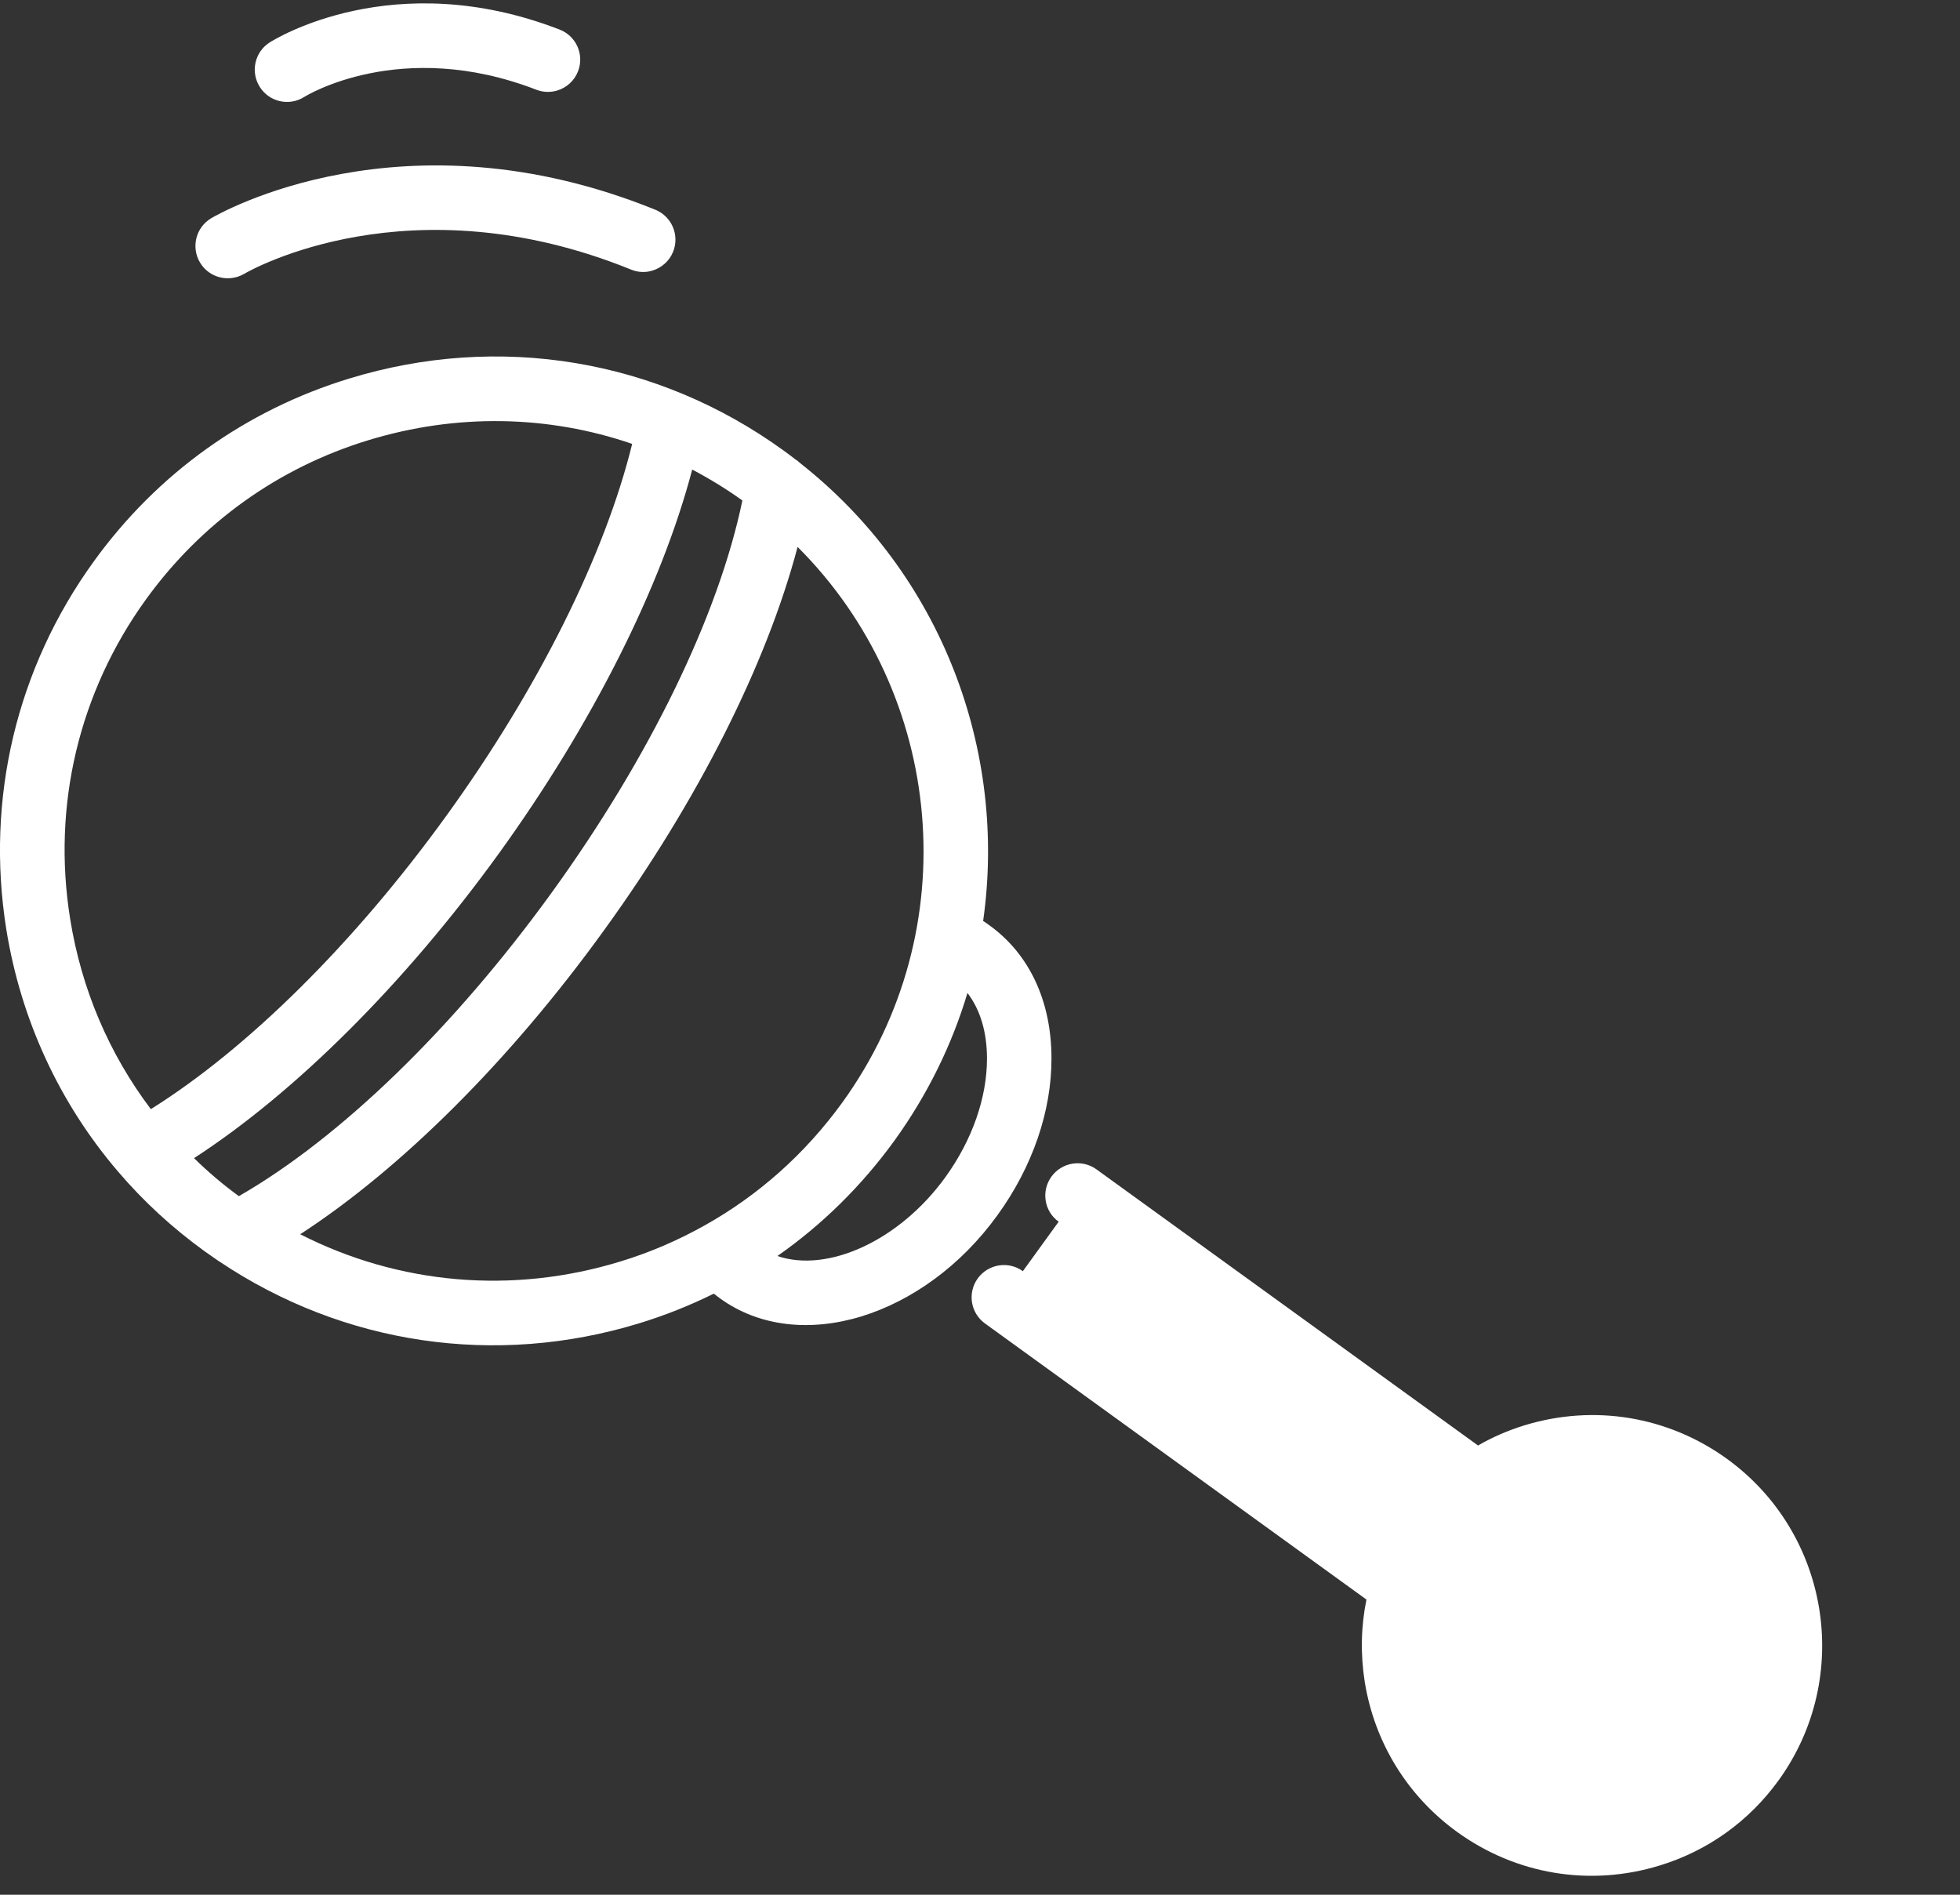 <svg width="30" height="29" viewBox="0 0 30 29" fill="none" xmlns="http://www.w3.org/2000/svg">
  <rect x="0" y="0" width="30" height="29" fill="#333333" stroke="none"/>
  <path d="M15.656 19.456C15.434 19.296 15.127 19.346 14.966 19.566C14.805 19.788 14.855 20.097 15.077 20.257L20.915 24.482C20.831 24.892 20.822 25.317 20.889 25.743C21.039 26.671 21.542 27.488 22.303 28.039C23.205 28.691 24.335 28.88 25.402 28.553C26.139 28.328 26.769 27.876 27.222 27.251C28.362 25.676 28.008 23.469 26.434 22.329C25.532 21.677 24.402 21.489 23.335 21.815C23.085 21.892 22.846 21.995 22.623 22.124L16.783 17.898C16.563 17.738 16.254 17.788 16.094 18.008C15.933 18.23 15.982 18.54 16.204 18.699" fill="#fff"></path>
        <path d="M26.423 26.671C26.096 27.122 25.644 27.446 25.113 27.608C24.345 27.843 23.533 27.708 22.883 27.238C22.335 26.842 21.973 26.253 21.866 25.586C21.806 25.205 21.83 24.824 21.937 24.467C21.945 24.445 21.953 24.424 21.958 24.401C22.037 24.153 22.156 23.915 22.315 23.698C22.47 23.484 22.653 23.3 22.859 23.146C22.86 23.146 22.861 23.145 22.862 23.144C22.882 23.129 22.902 23.114 22.924 23.101C22.924 23.1 22.926 23.098 22.928 23.098C23.139 22.951 23.373 22.838 23.625 22.76C24.393 22.525 25.206 22.661 25.856 23.131C26.987 23.95 27.242 25.538 26.423 26.671Z" fill="#fff"></path>
        <path d="M9.988 4.141C9.884 4.174 9.768 4.171 9.659 4.126C6.272 2.752 3.838 4.132 3.736 4.192C3.5 4.329 3.197 4.25 3.06 4.016C2.922 3.781 2.998 3.48 3.233 3.34C3.351 3.271 6.172 1.644 10.03 3.21C10.283 3.313 10.405 3.601 10.302 3.855C10.244 3.998 10.125 4.099 9.988 4.141Z" fill="#fff"></path>
        <path d="M12.89 16.878C12.322 17.661 11.607 18.297 10.783 18.757C10.376 18.985 9.946 19.171 9.491 19.309C7.837 19.815 6.102 19.659 4.595 18.891C6.147 17.882 7.806 16.231 9.244 14.24C10.686 12.25 11.735 10.162 12.208 8.371C14.457 10.612 14.809 14.227 12.89 16.878ZM15.107 16.197C15.108 16.8 14.881 17.449 14.469 18.019C13.762 18.995 12.665 19.486 11.899 19.224C12.583 18.746 13.187 18.152 13.691 17.457C14.2 16.751 14.572 15.987 14.808 15.198C15.002 15.45 15.106 15.793 15.107 16.197ZM2.97 17.726C4.523 16.719 6.194 15.055 7.63 13.071C9.066 11.084 10.124 8.978 10.595 7.187C10.858 7.325 11.116 7.483 11.363 7.66C10.997 9.421 9.946 11.586 8.445 13.661C6.944 15.735 5.214 17.412 3.656 18.308C3.411 18.129 3.182 17.935 2.97 17.726ZM2.309 16.976C1.671 16.132 1.246 15.139 1.074 14.065C0.794 12.33 1.209 10.591 2.237 9.17C3.085 8 4.259 7.159 5.637 6.738C6.986 6.326 8.389 6.352 9.676 6.794C9.258 8.495 8.236 10.545 6.829 12.49C5.422 14.436 3.794 16.046 2.309 16.976ZM15.048 14.096C15.417 11.501 14.421 8.794 12.237 7.08C12.22 7.063 12.199 7.045 12.175 7.032C12.117 6.986 12.057 6.941 11.997 6.898C10.061 5.494 7.637 5.093 5.348 5.793C3.763 6.277 2.411 7.244 1.437 8.591C0.253 10.226 -0.222 12.227 0.096 14.221C0.32 15.614 0.914 16.889 1.809 17.934L1.81 17.935C2.195 18.386 2.638 18.794 3.13 19.15C3.195 19.196 3.26 19.241 3.326 19.287C3.337 19.295 3.348 19.303 3.361 19.31C5.258 20.581 7.582 20.926 9.78 20.255C10.178 20.133 10.56 19.981 10.925 19.8C10.957 19.824 10.988 19.849 11.02 19.872C11.627 20.312 12.411 20.385 13.186 20.148C13.95 19.912 14.704 19.38 15.268 18.598C15.803 17.86 16.097 17.005 16.094 16.196C16.093 15.325 15.757 14.606 15.149 14.166C15.116 14.141 15.082 14.118 15.048 14.096Z" fill="#fff"></path>
        <path d="M8.531 1.385C8.429 1.416 8.316 1.415 8.208 1.373C6.129 0.569 4.674 1.473 4.66 1.482C4.43 1.629 4.125 1.563 3.978 1.333C3.83 1.103 3.897 0.796 4.127 0.65C4.204 0.601 6.023 -0.532 8.564 0.452C8.82 0.55 8.946 0.836 8.848 1.09C8.791 1.238 8.671 1.342 8.531 1.385Z" fill="#fff"></path>
</svg>
